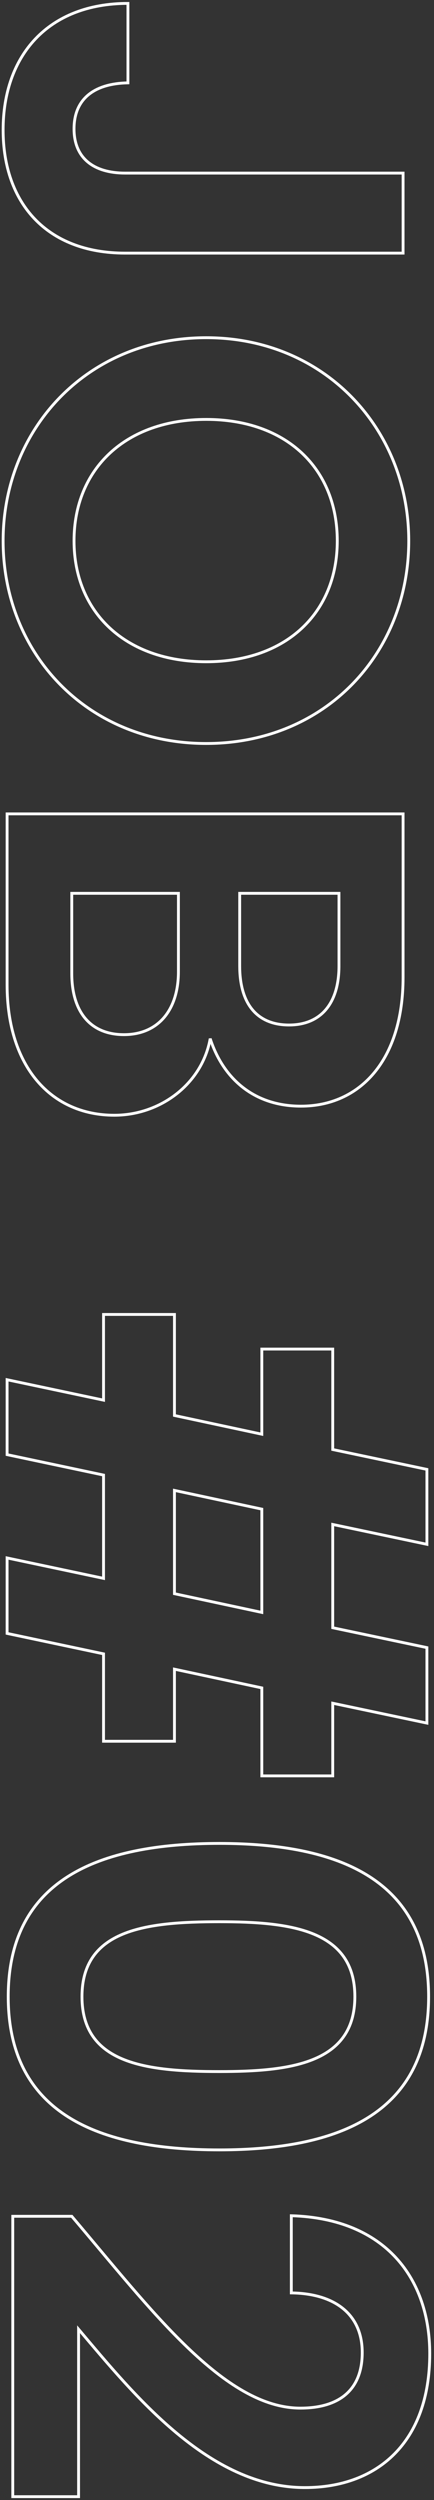 <?xml version="1.0" standalone="no"?>

<svg viewBox="0 0 153 881" style="background-color:#ffffff00" version="1.1" xmlns="http://www.w3.org/2000/svg" xmlns:xlink="http://www.w3.org/1999/xlink" xml:space="preserve" x="0px" y="0px" width="153px" height="881px">
	<rect x="0" y="0" width="153" height="881" fill="#333333" stroke="none"/>
	<g>
		<path d="M 44.1 61 C 33.1 61 26.1 55.8 26.1 45.4 C 26.1 34.8 33.3 29.4 45.1 29.2 L 45.1 1.2 C 16.9 1.2 1.1 19.6 1.1 45.8 C 1.1 71.6 16.5 89.2 44.1 89.2 L 142.1 89.2 L 142.1 61 L 44.1 61 L 44.1 61 Z" stroke="#ffffff" stroke-width="1" fill="none"/>
		<path d="M 72.7 262 C 114.5 262 144.1 230.4 144.1 190.6 C 144.1 151.2 114.5 119 72.7 119 C 30.7 119 1.1 151.2 1.1 190.6 C 1.1 230.2 30.7 262 72.7 262 L 72.7 262 ZM 72.7 147.8 C 101.1 147.8 118.9 165.2 118.9 190.6 C 118.9 215.8 101.1 233.2 72.7 233.2 C 44.3 233.2 26.1 215.8 26.1 190.6 C 26.1 165.2 44.3 147.8 72.7 147.8 L 72.7 147.8 Z" stroke="#ffffff" stroke-width="1" fill="none"/>
		<path d="M 43.7 364.6 C 31.9 364.6 25.3 356.6 25.3 343 L 25.3 314.8 L 62.9 314.8 L 62.9 342.4 C 62.9 356 55.7 364.6 43.7 364.6 L 43.7 364.6 ZM 101.9 361.2 C 90.5 361.2 84.5 353.6 84.5 340.4 L 84.5 314.8 L 119.5 314.8 L 119.5 340.4 C 119.5 353.6 113.1 361.2 101.9 361.2 L 101.9 361.2 ZM 40.3 393 C 56.7 393 71.3 381.8 74.1 366 C 78.5 379.6 89.1 389.8 106.1 389.8 C 126.9 389.8 142.1 373.6 142.1 344.4 L 142.1 286.8 L 2.5 286.8 L 2.5 347 C 2.5 376 18.1 393 40.3 393 L 40.3 393 Z" stroke="#ffffff" stroke-width="1" fill="none"/>
		<path d="M 61.5 561.6 L 61.5 525.2 L 92.3 531.8 L 92.3 568.2 L 61.5 561.6 L 61.5 561.6 ZM 2.5 549 L 2.5 575.6 L 36.5 582.8 L 36.5 613.6 L 61.5 613.6 L 61.5 588.2 L 92.3 594.8 L 92.3 625.8 L 117.3 625.8 L 117.3 600.2 L 150.5 607.2 L 150.5 580.6 L 117.3 573.6 L 117.3 537.2 L 150.5 544.2 L 150.5 517.8 L 117.3 510.8 L 117.3 475.4 L 92.3 475.4 L 92.3 505.4 L 61.5 498.8 L 61.5 463.2 L 36.5 463.2 L 36.5 493.4 L 2.5 486.2 L 2.5 512.6 L 36.5 519.8 L 36.5 556.2 L 2.5 549 L 2.5 549 Z" stroke="#ffffff" stroke-width="1" fill="none"/>
		<path d="M 77.3 649.6 C 34.7 649.6 2.9 662.4 2.9 703.6 C 2.9 744.8 34.7 757.6 77.3 757.6 C 119.5 757.6 151.1 744.8 151.1 703.6 C 151.1 662.4 119.5 649.6 77.3 649.6 L 77.3 649.6 ZM 77.3 730 C 51.3 730 28.9 727.2 28.9 703.6 C 28.9 680 51.3 677.2 77.3 677.2 C 102.3 677.2 125.1 680 125.1 703.6 C 125.1 727.2 102.3 730 77.3 730 L 77.3 730 Z" stroke="#ffffff" stroke-width="1" fill="none"/>
		<path d="M 4.5 781 L 4.5 879.8 L 27.7 879.8 L 27.7 820.8 C 47.3 844 73.7 876.6 107.5 876.6 C 132.9 876.6 151.5 860.8 151.5 829.4 C 151.5 803.2 136.1 781.8 102.7 780.8 L 102.7 808 C 118.1 808.2 127.7 815.6 127.7 829 C 127.7 842.8 118.9 848.6 105.9 848.6 C 79.1 848.6 53.3 814 25.3 781 L 4.5 781 L 4.5 781 Z" stroke="#ffffff" stroke-width="1" fill="none"/>
	</g>
</svg>
